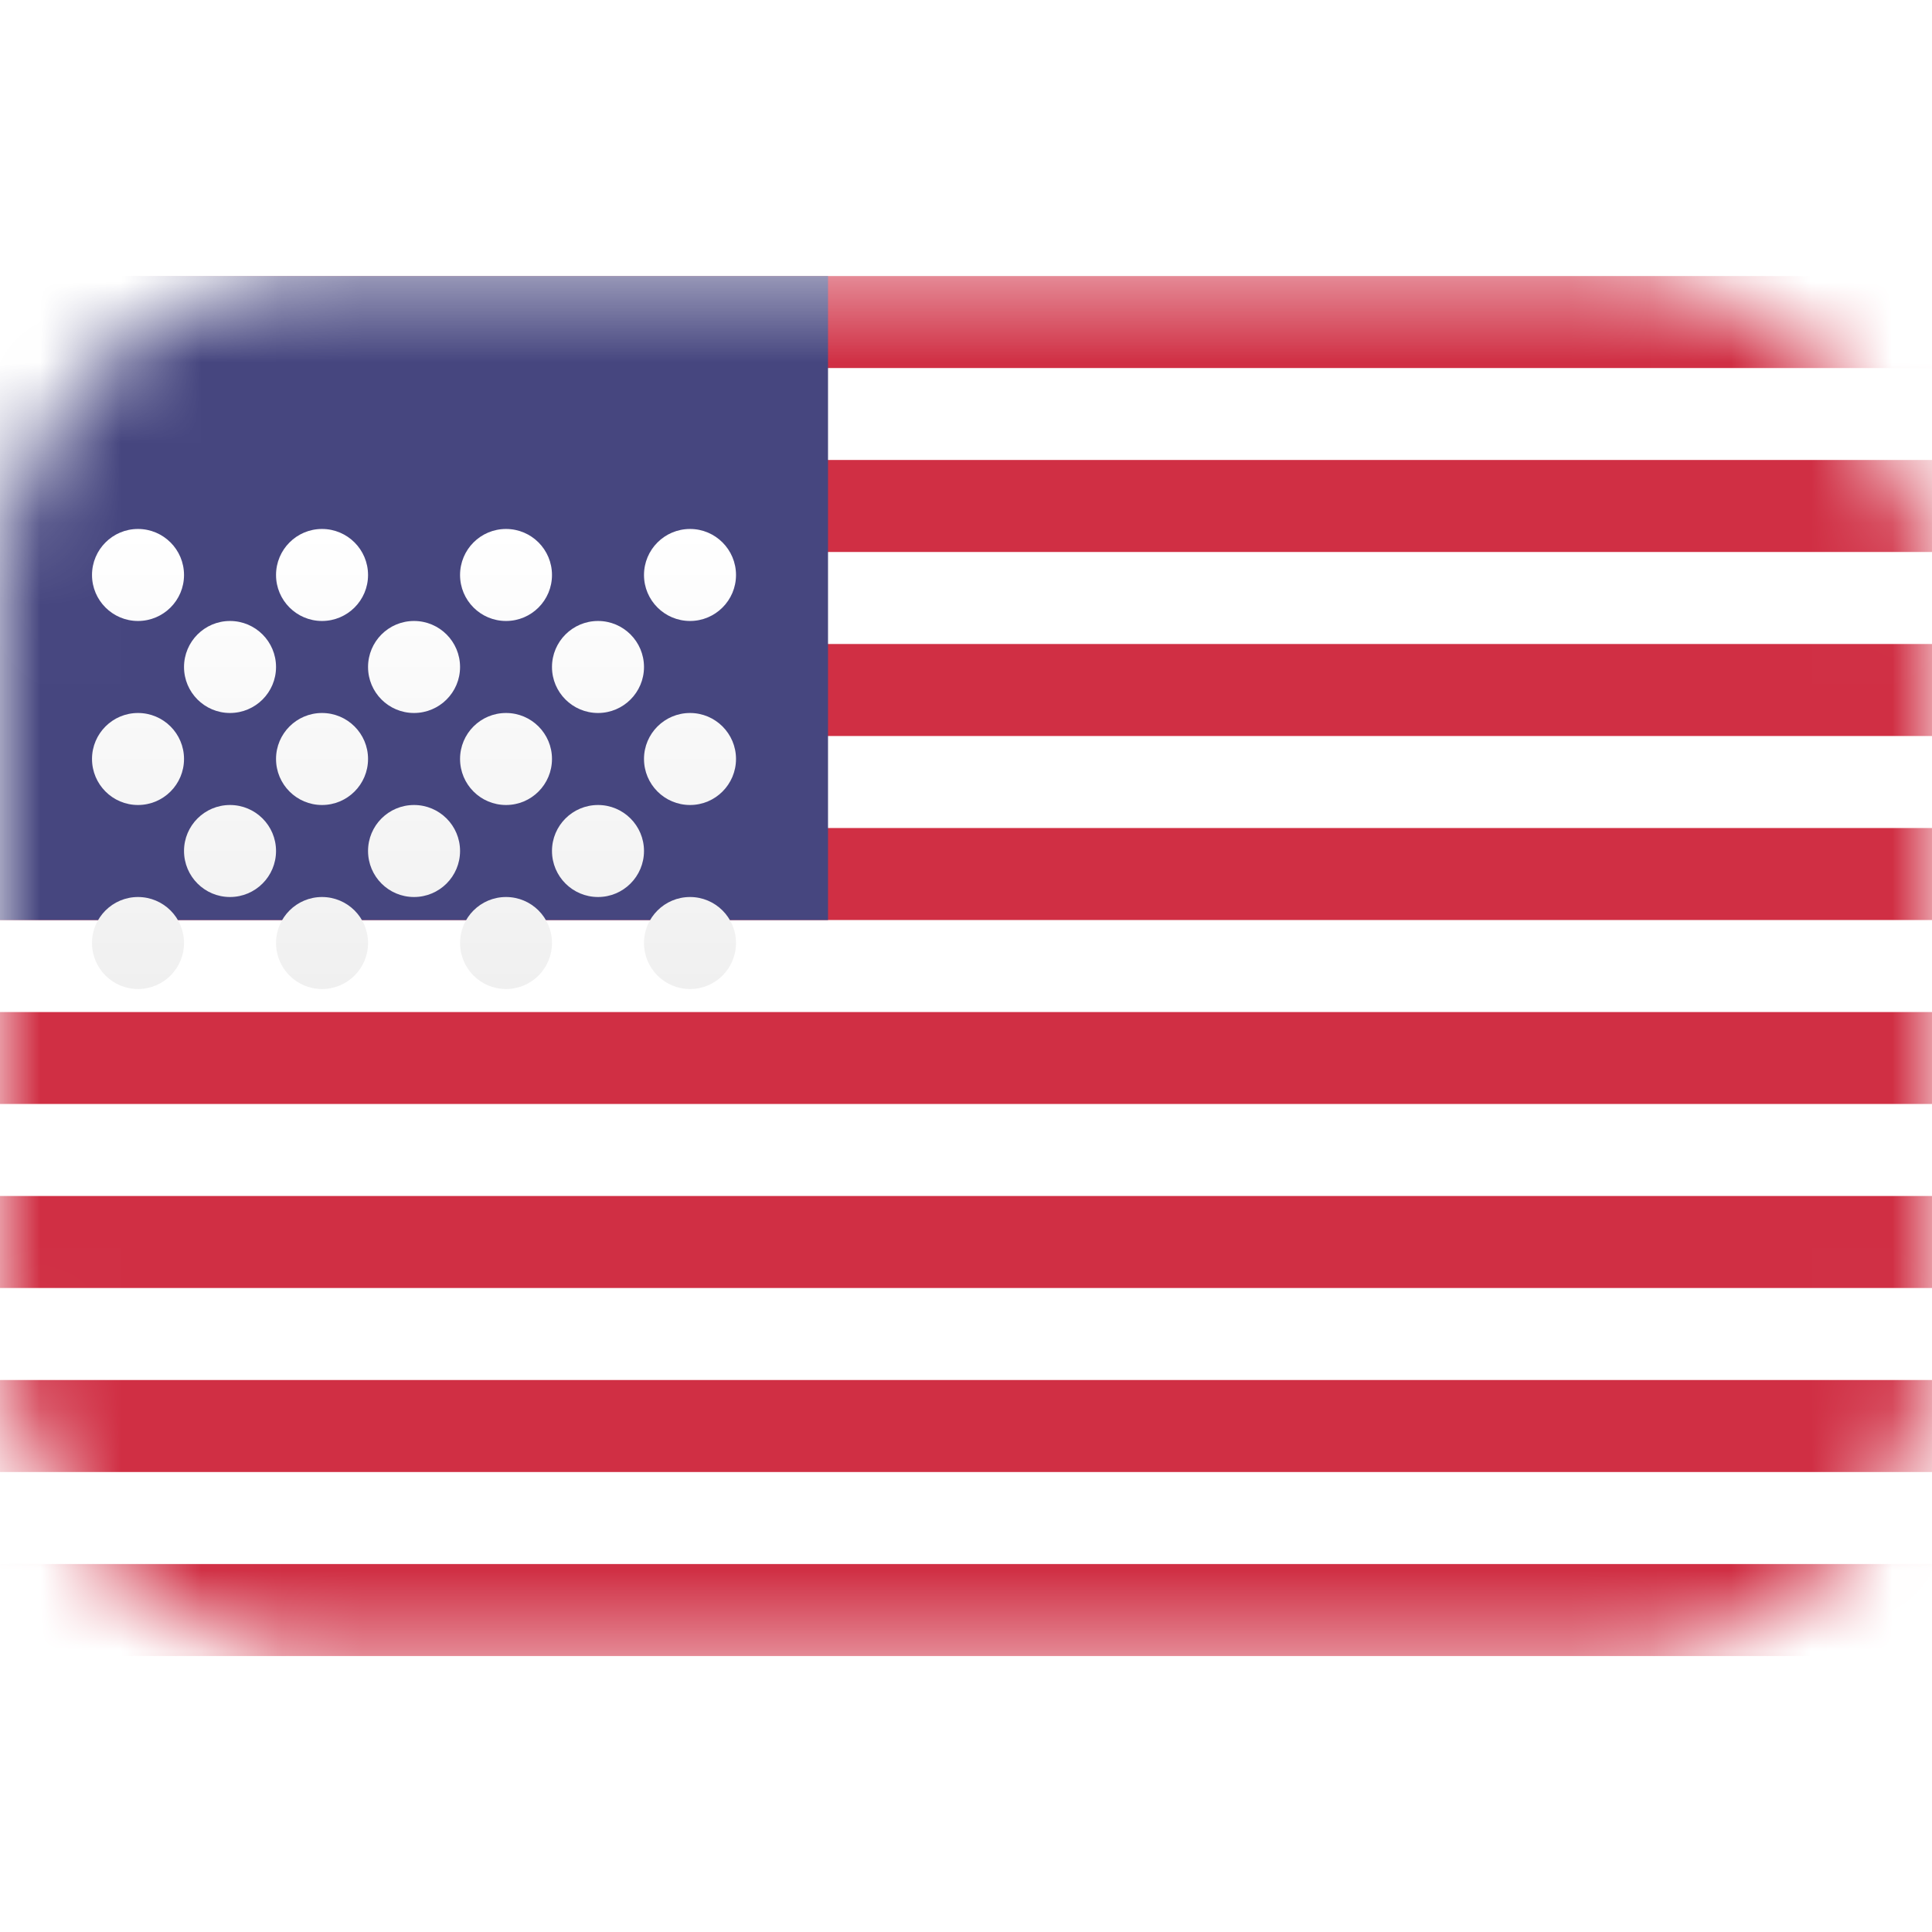 <?xml version="1.0" encoding="UTF-8"?> <svg xmlns="http://www.w3.org/2000/svg" width="24" height="24" viewBox="0 0 24 24" fill="none"><rect y="3.429" width="24" height="17.143" rx="4" fill="white"></rect><mask id="mask0_478_2472" style="mask-type:alpha" maskUnits="userSpaceOnUse" x="0" y="3" width="24" height="18"><rect y="3.429" width="24" height="17.143" rx="4" fill="white"></rect></mask><g mask="url(#mask0_478_2472)"><path fill-rule="evenodd" clip-rule="evenodd" d="M24 3.429H0V4.572H24V3.429ZM24 5.714H0V6.857H24V5.714ZM0 8H24V9.143H0V8ZM24 10.286H0V11.429H24V10.286ZM0 12.572H24V13.714H0V12.572ZM24 14.857H0V16H24V14.857ZM0 17.143H24V18.286H0V17.143ZM24 19.429H0V20.572H24V19.429Z" fill="#D02F44"></path><rect y="3.429" width="10.286" height="8" fill="#46467F"></rect><g filter="url(#filter0_d_478_2472)"><path fill-rule="evenodd" clip-rule="evenodd" d="M1.714 5.714C2.03 5.714 2.286 5.458 2.286 5.143C2.286 4.827 2.03 4.571 1.714 4.571C1.399 4.571 1.143 4.827 1.143 5.143C1.143 5.458 1.399 5.714 1.714 5.714ZM4 5.714C4.316 5.714 4.572 5.458 4.572 5.143C4.572 4.827 4.316 4.571 4 4.571C3.685 4.571 3.429 4.827 3.429 5.143C3.429 5.458 3.685 5.714 4 5.714ZM6.857 5.143C6.857 5.458 6.602 5.714 6.286 5.714C5.97 5.714 5.715 5.458 5.715 5.143C5.715 4.827 5.97 4.571 6.286 4.571C6.602 4.571 6.857 4.827 6.857 5.143ZM8.572 5.714C8.887 5.714 9.143 5.458 9.143 5.143C9.143 4.827 8.887 4.571 8.572 4.571C8.256 4.571 8 4.827 8 5.143C8 5.458 8.256 5.714 8.572 5.714ZM3.429 6.286C3.429 6.601 3.173 6.857 2.857 6.857C2.542 6.857 2.286 6.601 2.286 6.286C2.286 5.97 2.542 5.714 2.857 5.714C3.173 5.714 3.429 5.97 3.429 6.286ZM5.143 6.857C5.459 6.857 5.715 6.601 5.715 6.286C5.715 5.97 5.459 5.714 5.143 5.714C4.827 5.714 4.572 5.97 4.572 6.286C4.572 6.601 4.827 6.857 5.143 6.857ZM8 6.286C8 6.601 7.744 6.857 7.429 6.857C7.113 6.857 6.857 6.601 6.857 6.286C6.857 5.97 7.113 5.714 7.429 5.714C7.744 5.714 8 5.97 8 6.286ZM8.572 8C8.887 8 9.143 7.744 9.143 7.428C9.143 7.113 8.887 6.857 8.572 6.857C8.256 6.857 8 7.113 8 7.428C8 7.744 8.256 8 8.572 8ZM6.857 7.428C6.857 7.744 6.602 8 6.286 8C5.97 8 5.715 7.744 5.715 7.428C5.715 7.113 5.97 6.857 6.286 6.857C6.602 6.857 6.857 7.113 6.857 7.428ZM4 8C4.316 8 4.572 7.744 4.572 7.428C4.572 7.113 4.316 6.857 4 6.857C3.685 6.857 3.429 7.113 3.429 7.428C3.429 7.744 3.685 8 4 8ZM2.286 7.428C2.286 7.744 2.03 8 1.714 8C1.399 8 1.143 7.744 1.143 7.428C1.143 7.113 1.399 6.857 1.714 6.857C2.03 6.857 2.286 7.113 2.286 7.428ZM2.857 9.143C3.173 9.143 3.429 8.887 3.429 8.571C3.429 8.256 3.173 8 2.857 8C2.542 8 2.286 8.256 2.286 8.571C2.286 8.887 2.542 9.143 2.857 9.143ZM5.715 8.571C5.715 8.887 5.459 9.143 5.143 9.143C4.827 9.143 4.572 8.887 4.572 8.571C4.572 8.256 4.827 8 5.143 8C5.459 8 5.715 8.256 5.715 8.571ZM7.429 9.143C7.744 9.143 8 8.887 8 8.571C8 8.256 7.744 8 7.429 8C7.113 8 6.857 8.256 6.857 8.571C6.857 8.887 7.113 9.143 7.429 9.143ZM9.143 9.714C9.143 10.03 8.887 10.286 8.572 10.286C8.256 10.286 8 10.03 8 9.714C8 9.399 8.256 9.143 8.572 9.143C8.887 9.143 9.143 9.399 9.143 9.714ZM6.286 10.286C6.602 10.286 6.857 10.03 6.857 9.714C6.857 9.399 6.602 9.143 6.286 9.143C5.97 9.143 5.715 9.399 5.715 9.714C5.715 10.03 5.97 10.286 6.286 10.286ZM4.572 9.714C4.572 10.03 4.316 10.286 4 10.286C3.685 10.286 3.429 10.03 3.429 9.714C3.429 9.399 3.685 9.143 4 9.143C4.316 9.143 4.572 9.399 4.572 9.714ZM1.714 10.286C2.03 10.286 2.286 10.03 2.286 9.714C2.286 9.399 2.03 9.143 1.714 9.143C1.399 9.143 1.143 9.399 1.143 9.714C1.143 10.03 1.399 10.286 1.714 10.286Z" fill="url(#paint0_linear_478_2472)"></path></g></g><defs><filter id="filter0_d_478_2472" x="1.143" y="4.571" width="8" height="7.714" filterUnits="userSpaceOnUse" color-interpolation-filters="sRGB"><feFlood flood-opacity="0" result="BackgroundImageFix"></feFlood><feColorMatrix in="SourceAlpha" type="matrix" values="0 0 0 0 0 0 0 0 0 0 0 0 0 0 0 0 0 0 127 0" result="hardAlpha"></feColorMatrix><feOffset dy="2"></feOffset><feColorMatrix type="matrix" values="0 0 0 0 0 0 0 0 0 0 0 0 0 0 0 0 0 0 0.06 0"></feColorMatrix><feBlend mode="normal" in2="BackgroundImageFix" result="effect1_dropShadow_478_2472"></feBlend><feBlend mode="normal" in="SourceGraphic" in2="effect1_dropShadow_478_2472" result="shape"></feBlend></filter><linearGradient id="paint0_linear_478_2472" x1="1.143" y1="4.571" x2="1.143" y2="10.286" gradientUnits="userSpaceOnUse"><stop stop-color="white"></stop><stop offset="1" stop-color="#F0F0F0"></stop></linearGradient></defs></svg>